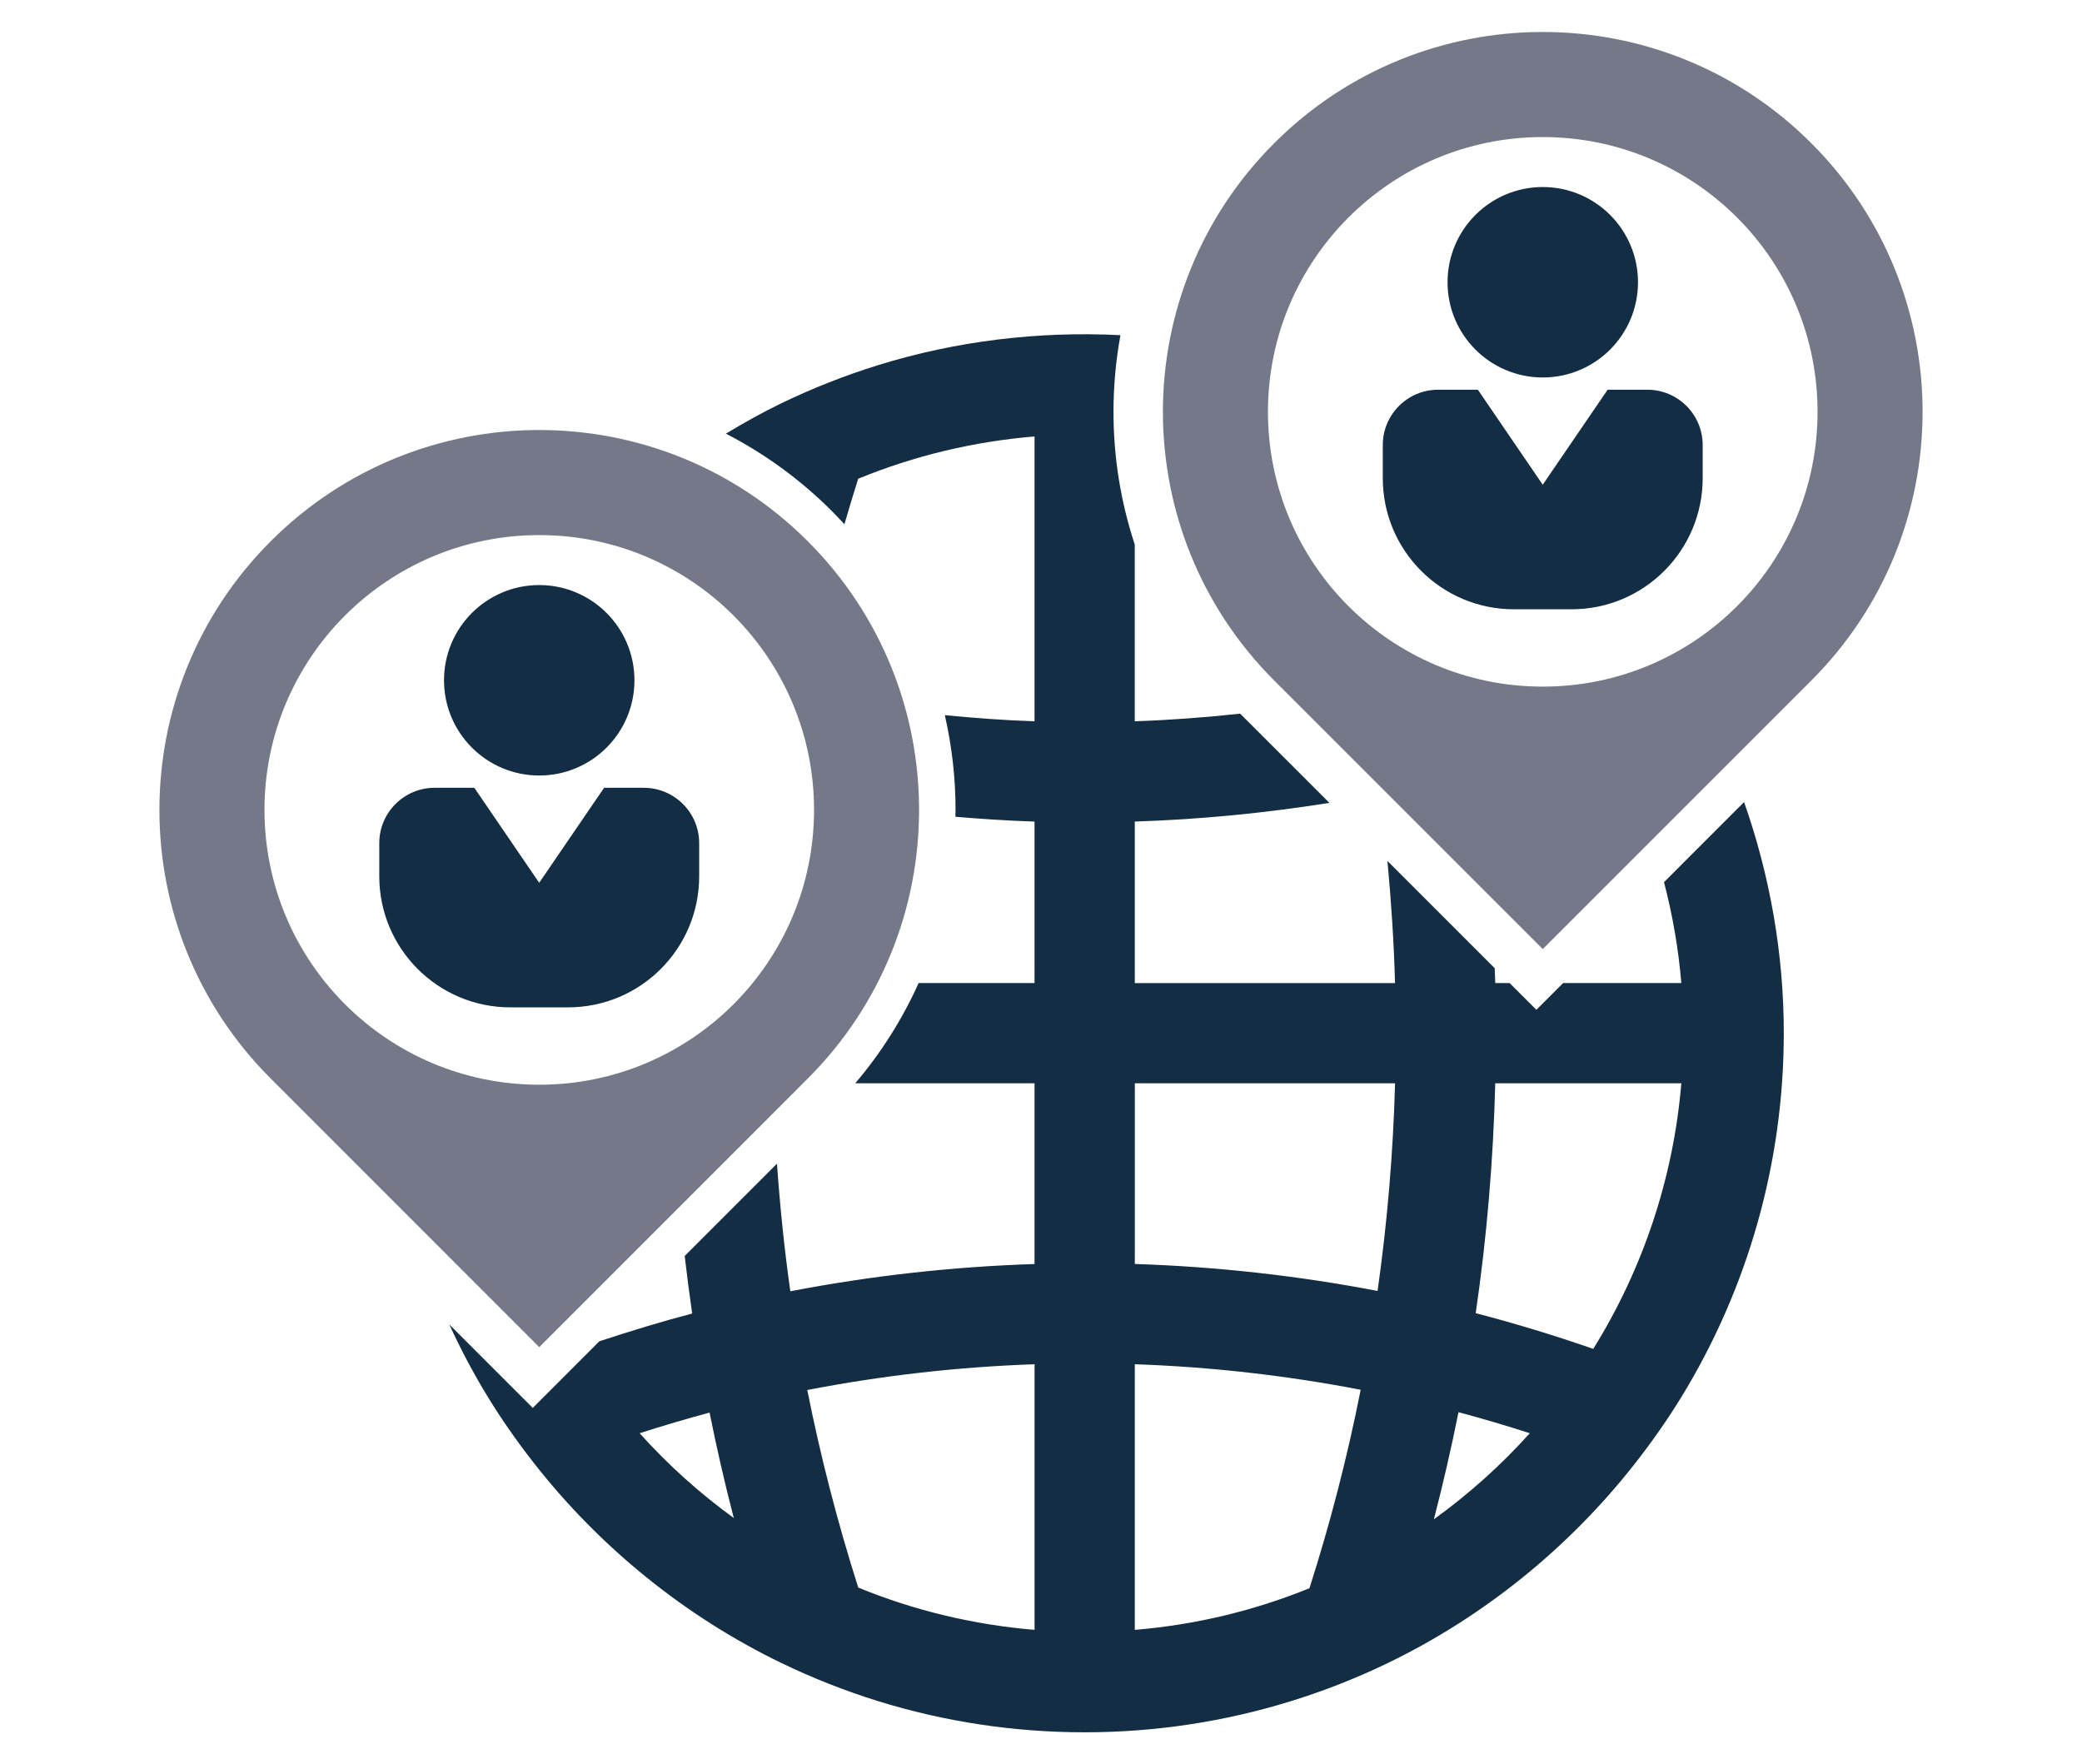 <?xml version="1.0" encoding="utf-8"?>
<!-- Generator: Adobe Illustrator 16.0.4, SVG Export Plug-In . SVG Version: 6.00 Build 0)  -->
<!DOCTYPE svg PUBLIC "-//W3C//DTD SVG 1.1//EN" "http://www.w3.org/Graphics/SVG/1.1/DTD/svg11.dtd">
<svg version="1.1" id="Layer_1" xmlns="http://www.w3.org/2000/svg" xmlns:xlink="http://www.w3.org/1999/xlink" x="0px" y="0px"
	 width="57.835px" height="49.006px" viewBox="0 0 57.835 49.006" enable-background="new 0 0 57.835 49.006" xml:space="preserve">
<g>
	<circle fill="#122D44" cx="42.856" cy="7.84" r="2.645"/>
	<path fill="#122D44" d="M45.76,10.825h-1.102l-1.803,2.639l-1.802-2.639h-1.103c-0.85,0-1.538,0.688-1.538,1.538v0.92
		c0,2.011,1.63,3.641,3.642,3.641h1.602c2.011,0,3.642-1.63,3.642-3.641v-0.92C47.298,11.514,46.61,10.825,45.76,10.825z"/>
	<path fill="#757889" d="M50.317,3.979L50.317,3.979c-4.12-4.121-10.801-4.121-14.923,0c-4.12,4.121-4.12,10.801,0,14.922
		l7.462,7.461l7.461-7.46C54.437,14.78,54.437,8.099,50.317,3.979z M42.856,19.072c-4.216,0-7.634-3.417-7.634-7.633
		s3.418-7.632,7.634-7.632c4.217,0,7.633,3.417,7.633,7.632S47.073,19.072,42.856,19.072z"/>
	<circle fill="#122D44" cx="14.979" cy="18.896" r="2.645"/>
	<path fill="#122D44" d="M19.422,24.34V23.42c0-0.849-0.689-1.538-1.539-1.538h-1.102l-1.803,2.639l-1.802-2.639h-1.102
		c-0.85,0-1.538,0.689-1.538,1.538v0.919c0,2.012,1.63,3.642,3.641,3.642h1.602C17.792,27.981,19.422,26.352,19.422,24.34z"/>
	<path fill="#757889" d="M22.44,29.957c4.121-4.12,4.121-10.801,0-14.922l0,0c-4.121-4.121-10.801-4.121-14.921,0
		c-4.121,4.121-4.121,10.802,0,14.922l7.46,7.462L22.44,29.957z M7.347,22.496c0-4.215,3.417-7.633,7.633-7.633
		c4.216,0,7.633,3.418,7.633,7.633c0,4.216-3.417,7.634-7.633,7.634C10.764,30.13,7.347,26.712,7.347,22.496z"/>
	<path fill="#122D44" d="M46.224,24.503c0.239,0.918,0.402,1.855,0.481,2.803h-3.284l-0.743,0.743l-0.743-0.743h-0.398
		c-0.004-0.138-0.012-0.276-0.017-0.413l-2.979-2.979c0.106,1.13,0.18,2.264,0.211,3.393h-7.229V22.82
		c1.81-0.058,3.62-0.235,5.406-0.519l-2.479-2.478c-0.973,0.105-1.949,0.178-2.928,0.212v-4.909
		c-0.387-1.174-0.591-2.415-0.591-3.687c0-0.722,0.067-1.434,0.193-2.129c-2.273-0.116-4.566,0.16-6.74,0.835
		c-0.916,0.285-1.818,0.64-2.681,1.057c-0.527,0.255-1.038,0.542-1.539,0.843c1.071,0.552,2.063,1.27,2.94,2.146
		c0.121,0.122,0.238,0.245,0.353,0.371c0.123-0.423,0.249-0.845,0.382-1.264c1.56-0.64,3.205-1.034,4.899-1.175v7.912
		c-0.832-0.028-1.663-0.09-2.492-0.17c0.195,0.854,0.298,1.734,0.298,2.631c0,0.064-0.004,0.127-0.004,0.191
		c0.732,0.061,1.465,0.11,2.198,0.133v4.486h-3.22c-0.449,0.998-1.039,1.936-1.761,2.784h4.981v5.02
		c-2.275,0.073-4.554,0.327-6.784,0.757c-0.166-1.17-0.287-2.355-0.371-3.544l-2.563,2.563c0.061,0.535,0.131,1.069,0.208,1.599
		c-0.86,0.226-1.722,0.489-2.579,0.771l-1.006,1.007l-0.844,0.844l-0.844-0.844l-1.475-1.476c0.319,0.695,0.678,1.373,1.08,2.029
		c0.372,0.606,0.797,1.217,1.264,1.813c1.837,2.352,4.216,4.275,6.879,5.562c0.863,0.417,1.766,0.773,2.681,1.058
		c1.856,0.576,3.789,0.868,5.746,0.868c1.937,0,3.854-0.288,5.698-0.855c0.918-0.282,1.818-0.634,2.678-1.047
		c2.685-1.288,5.08-3.22,6.928-5.586c0.468-0.598,0.893-1.208,1.265-1.813c1.865-3.044,2.852-6.542,2.852-10.119
		c0-2.192-0.38-4.362-1.103-6.419L46.224,24.503z M17.768,39.81c0.645-0.207,1.295-0.399,1.943-0.573
		c0.197,0.984,0.422,1.965,0.673,2.929C19.431,41.474,18.555,40.686,17.768,39.81z M28.74,45.272
		c-1.693-0.142-3.339-0.535-4.899-1.175c-0.572-1.795-1.048-3.638-1.416-5.487c2.074-0.402,4.196-0.643,6.314-0.716V45.272z
		 M36.375,44.115c-1.548,0.63-3.178,1.018-4.852,1.157v-7.378c2.104,0.072,4.212,0.311,6.275,0.709
		C37.429,40.463,36.952,42.314,36.375,44.115z M38.267,35.858c-2.217-0.425-4.482-0.676-6.743-0.749v-5.02h7.229
		C38.7,32.021,38.537,33.959,38.267,35.858z M39.831,42.201c0.254-0.979,0.483-1.975,0.684-2.976
		c0.661,0.178,1.324,0.373,1.981,0.585C41.694,40.701,40.801,41.501,39.831,42.201z M44.258,37.467
		c-1.077-0.374-2.174-0.708-3.265-0.992c0.307-2.095,0.488-4.238,0.543-6.385h5.169C46.488,32.701,45.645,35.239,44.258,37.467z"/>
</g>
</svg>
